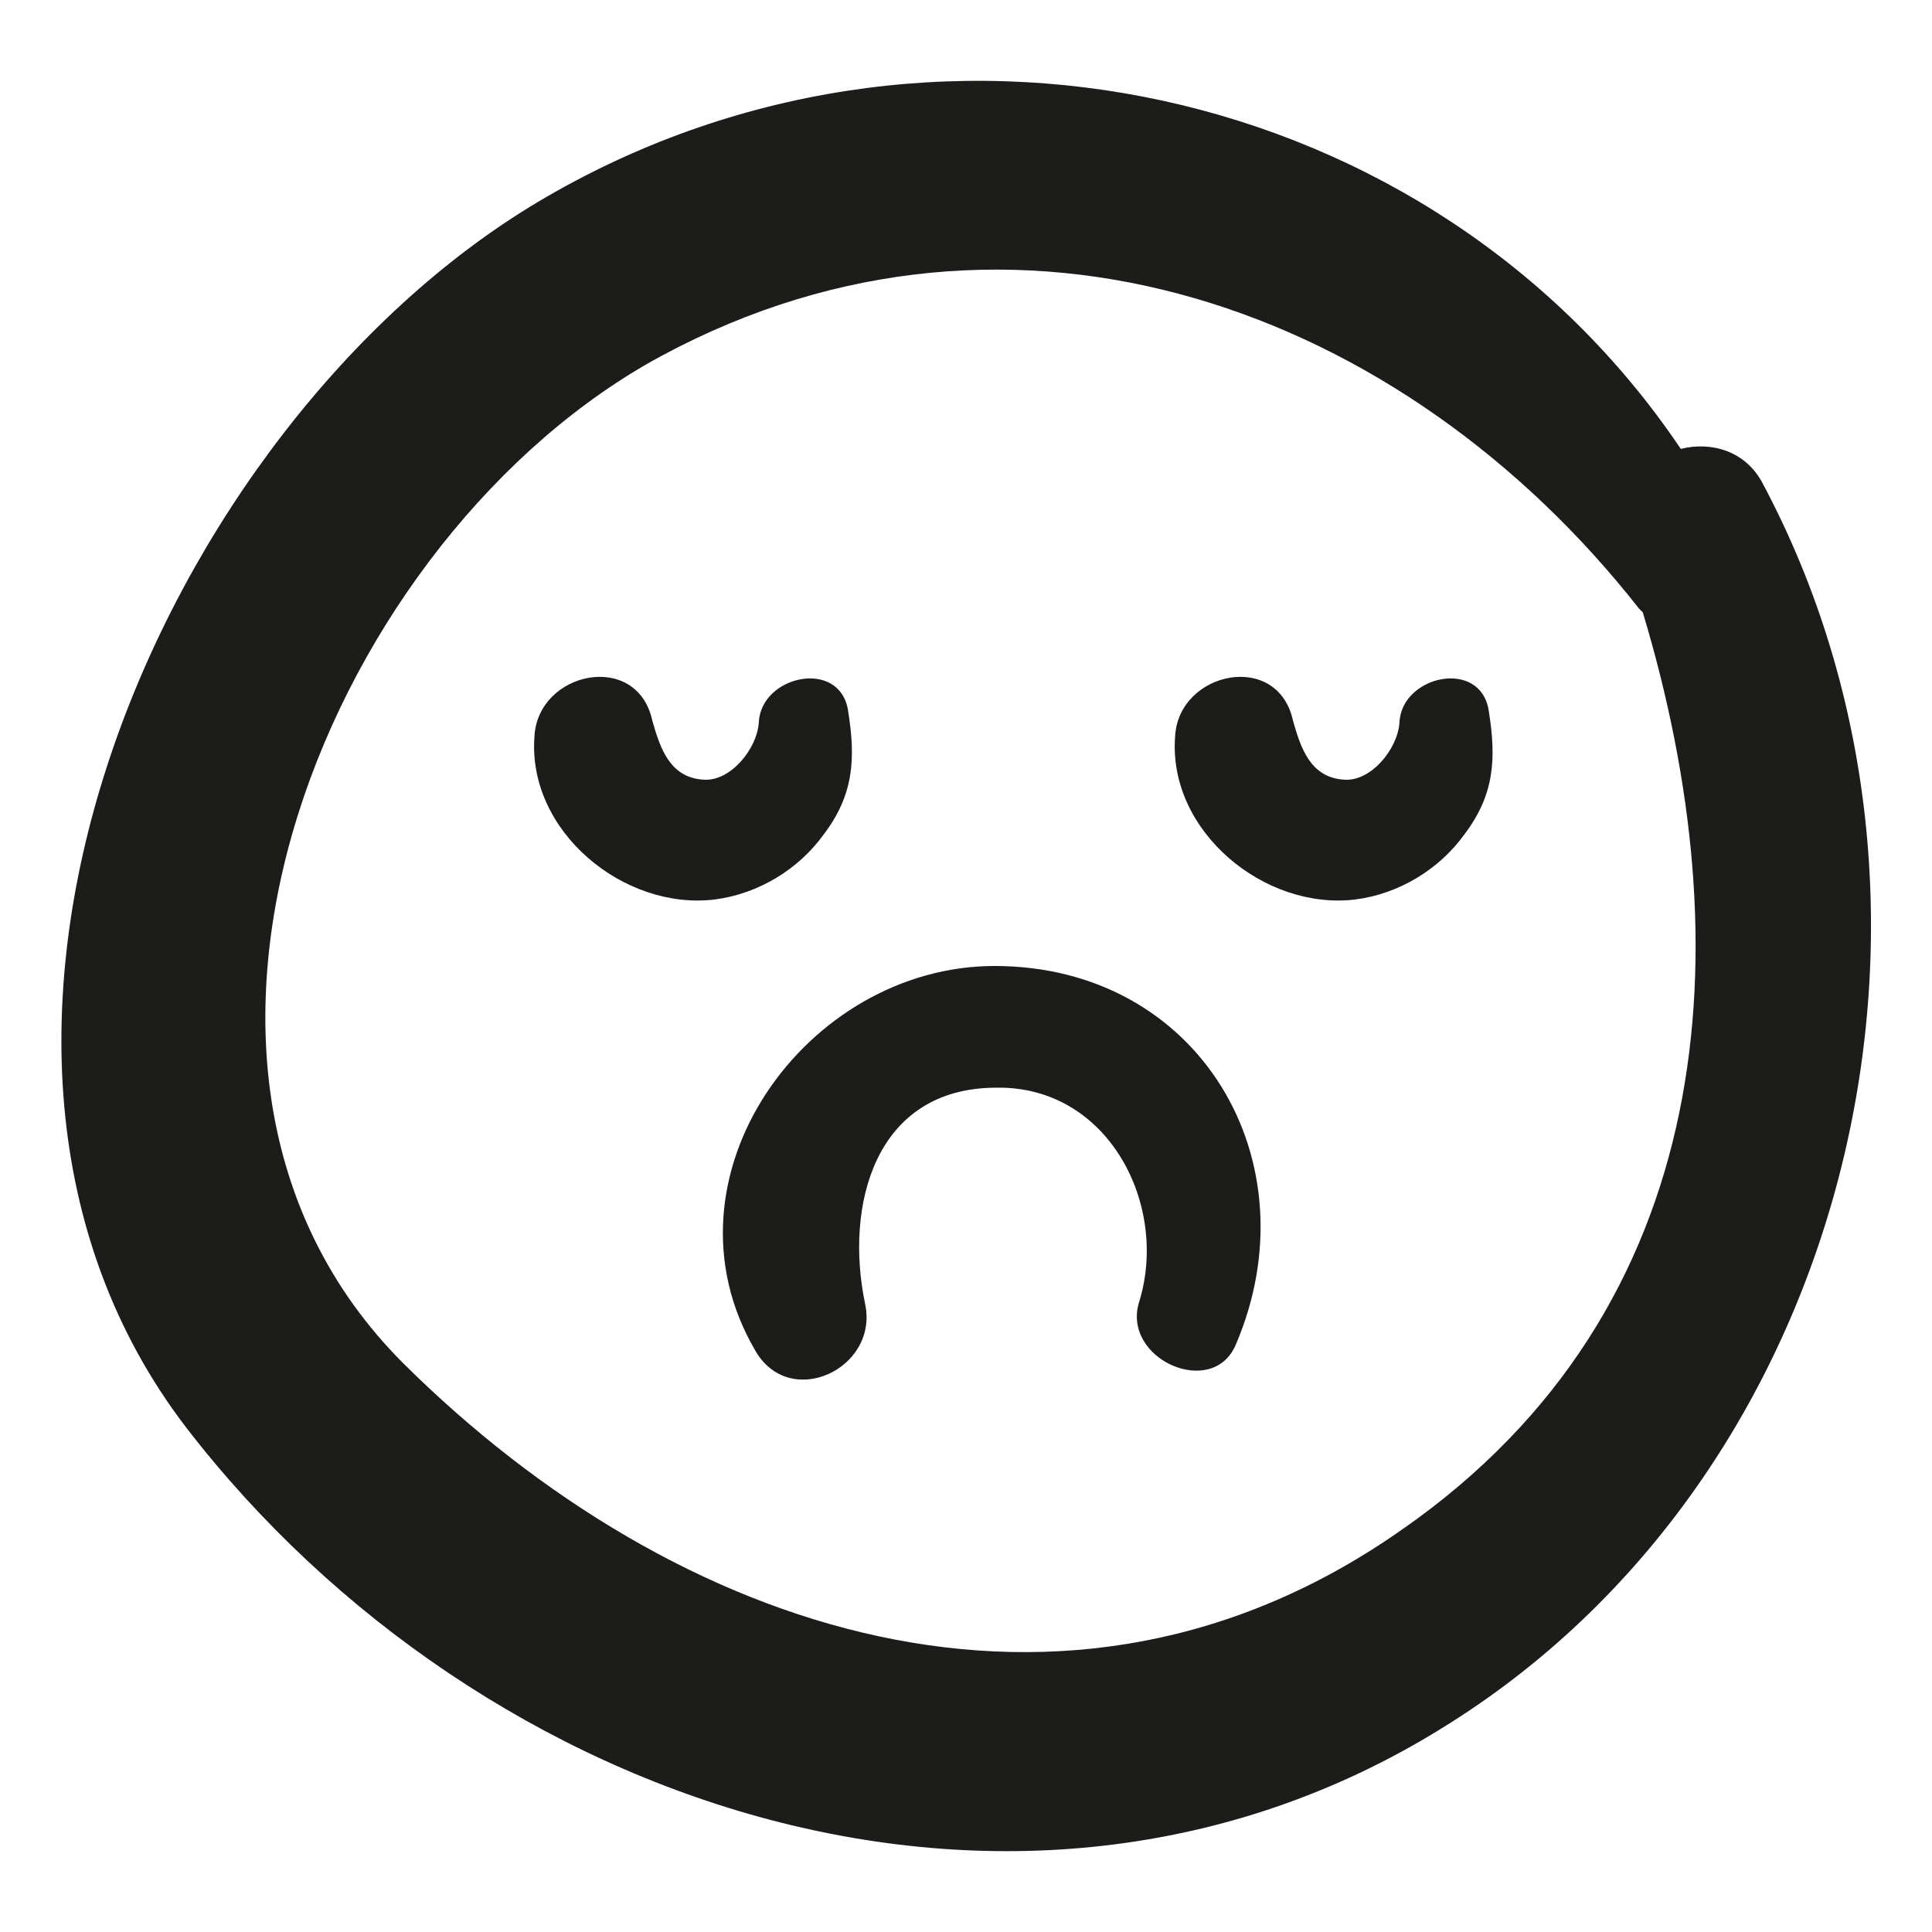 <?xml version="1.0" encoding="UTF-8"?>
<!-- Uploaded to: SVG Repo, www.svgrepo.com, Generator: SVG Repo Mixer Tools -->
<svg width="800px" height="800px" version="1.1" viewBox="144 144 512 512" xmlns="http://www.w3.org/2000/svg">
 <g fill="#1c1c1a">
  <path d="m611.09 272.03c-4.535-8.566-13.602-11.082-21.664-9.07-65.492-97.234-199.51-126.96-302.79-65.492-99.754 59.449-171.29 223.19-93.203 324.96 78.09 101.27 222.68 149.63 335.03 78.09 106.81-67.512 142.07-217.14 82.625-328.48zm-95.219 277.09c-89.176 62.977-192.96 27.711-265-43.832-78.594-78.594-18.641-220.16 68.52-267.02 93.707-50.383 196.48-12.594 258.96 67.008 0.504 0.504 0.504 0.504 1.008 1.008 26.699 88.672 20.152 184.39-63.48 242.84z"/>
  <path d="m344.07 501.77c9.07 16.121 32.746 5.039 29.223-12.09-5.543-26.199 2.519-57.434 34.762-57.434 29.727-0.504 45.848 31.234 37.785 56.93-4.535 15.113 19.648 25.695 25.695 11.082 20.656-48.367-9.574-100.26-63.984-100.26-49.875 0-90.18 55.922-63.48 101.77z"/>
  <path d="m333.5 382.36c11.586-1.512 22.168-8.062 28.719-17.129 8.062-10.578 8.566-20.152 6.551-32.746-2.016-14.105-23.176-9.574-23.68 3.023-0.504 7.055-7.559 15.617-14.609 15.113-9.07-0.504-11.586-8.566-13.602-15.617-4.031-18.641-30.23-13.098-31.234 4.031-2.023 25.188 23.672 46.348 47.855 43.324z"/>
  <path d="m503.28 382.36c11.586-1.512 22.168-8.062 28.719-17.129 8.062-10.578 8.566-20.152 6.551-32.746-2.016-14.105-23.176-9.574-23.68 3.023-0.504 7.055-7.559 15.617-14.609 15.113-9.07-0.504-11.586-8.566-13.602-15.617-4.031-18.641-30.23-13.098-31.234 4.031-2.023 25.188 23.672 46.348 47.855 43.324z"/>
 </g>
</svg>
